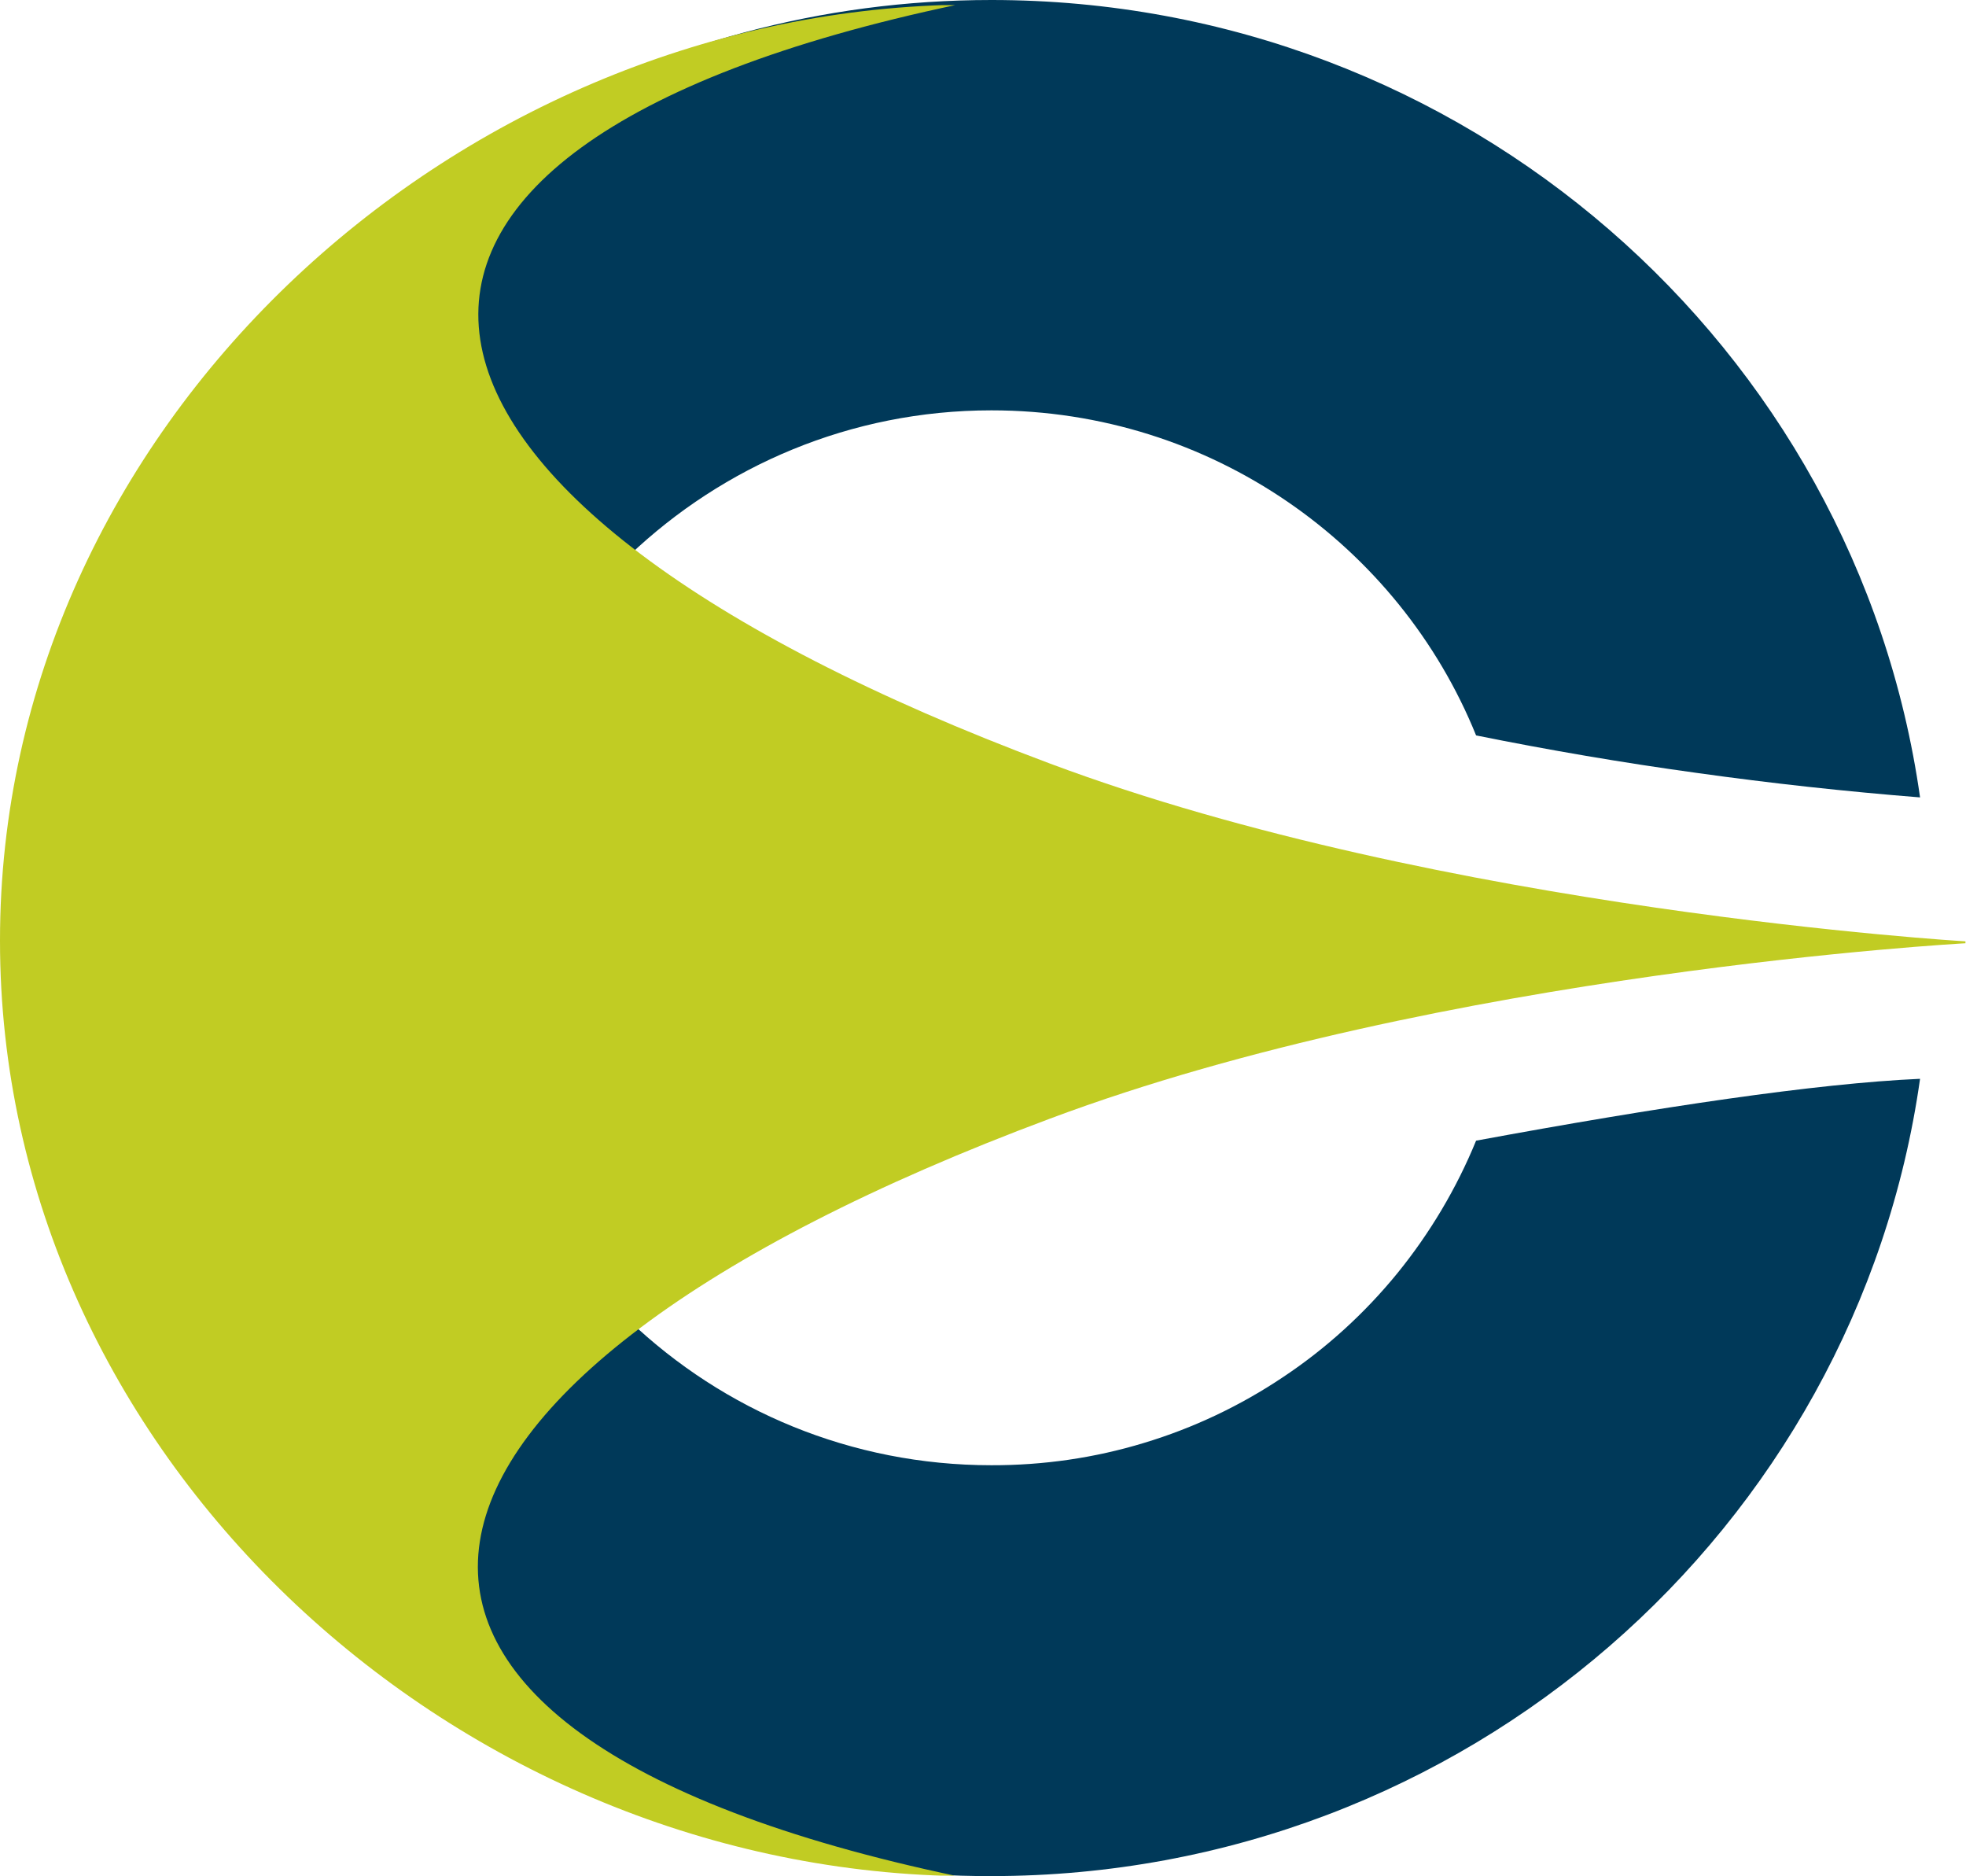 <svg version="1.2" xmlns="http://www.w3.org/2000/svg" viewBox="0 0 1545 1474" width="1545" height="1474">
	<title>logo (42)-svg</title>
	<defs>
		<clipPath clipPathUnits="userSpaceOnUse" id="cp1">
			<path d="m0 4.05h1544.57v1469.58h-1544.57z"/>
		</clipPath>
	</defs>
	<style>
		.s0 { fill: #003959 } 
		.s1 { fill: #c1cc23 } 
	</style>
	<path id="l" class="s0" d="m1508.9 847.6c-50.1 353.7-357.7 626.4-729.8 626.4-63.1 0.2-126-7.7-187.1-23.5-61.1-15.8-119.9-39.4-175-70.2-55.1-30.8-106.1-68.5-151.6-112.3-45.5-43.7-85.2-93.1-118.2-147 93.9-23.2 214.9-52.3 347.4-83.3 74 70.4 174.1 113.5 284.5 113.5 40.6 0.1 81-5.7 119.8-17.5 38.9-11.7 75.8-29.2 109.5-51.8 33.8-22.5 64-50 89.7-81.5 25.6-31.5 46.5-66.6 61.9-104.2 143.5-26.5 267.5-45 348.9-48.6zm-1361.7-494.2c128.8-211.9 363.2-353.4 631.9-353.4 372.1 0 679.7 272.7 729.8 626.5q-44-3.5-87.8-8.3-43.8-4.8-87.4-10.9-43.6-6-87.1-13.4-43.4-7.4-86.6-16.1c-60.4-149.2-207.9-255.4-380.9-255.4-110.8 0-210.9 43.9-284.5 113.9-132.5-30.9-253.5-60.1-347.4-82.9z"/>
	<g id="Clip-Path" clip-path="url(#cp1)">
		<g id="Layer">
			<path id="o" class="s1" d="m1544.6 739.6v1.5c0 0-411.1 22.4-719.5 137.8-554.2 206.7-616.1 480.9-73.2 595.1-400.1-7.4-751.9-333.5-751.9-734.8v-0.4c0-401.3 352.6-727.4 752.2-735.1-542.4 114.2-481.3 389.1 72.9 596.2 308.4 115.4 719.5 139.7 719.5 139.7z"/>
		</g>
	</g>
</svg>